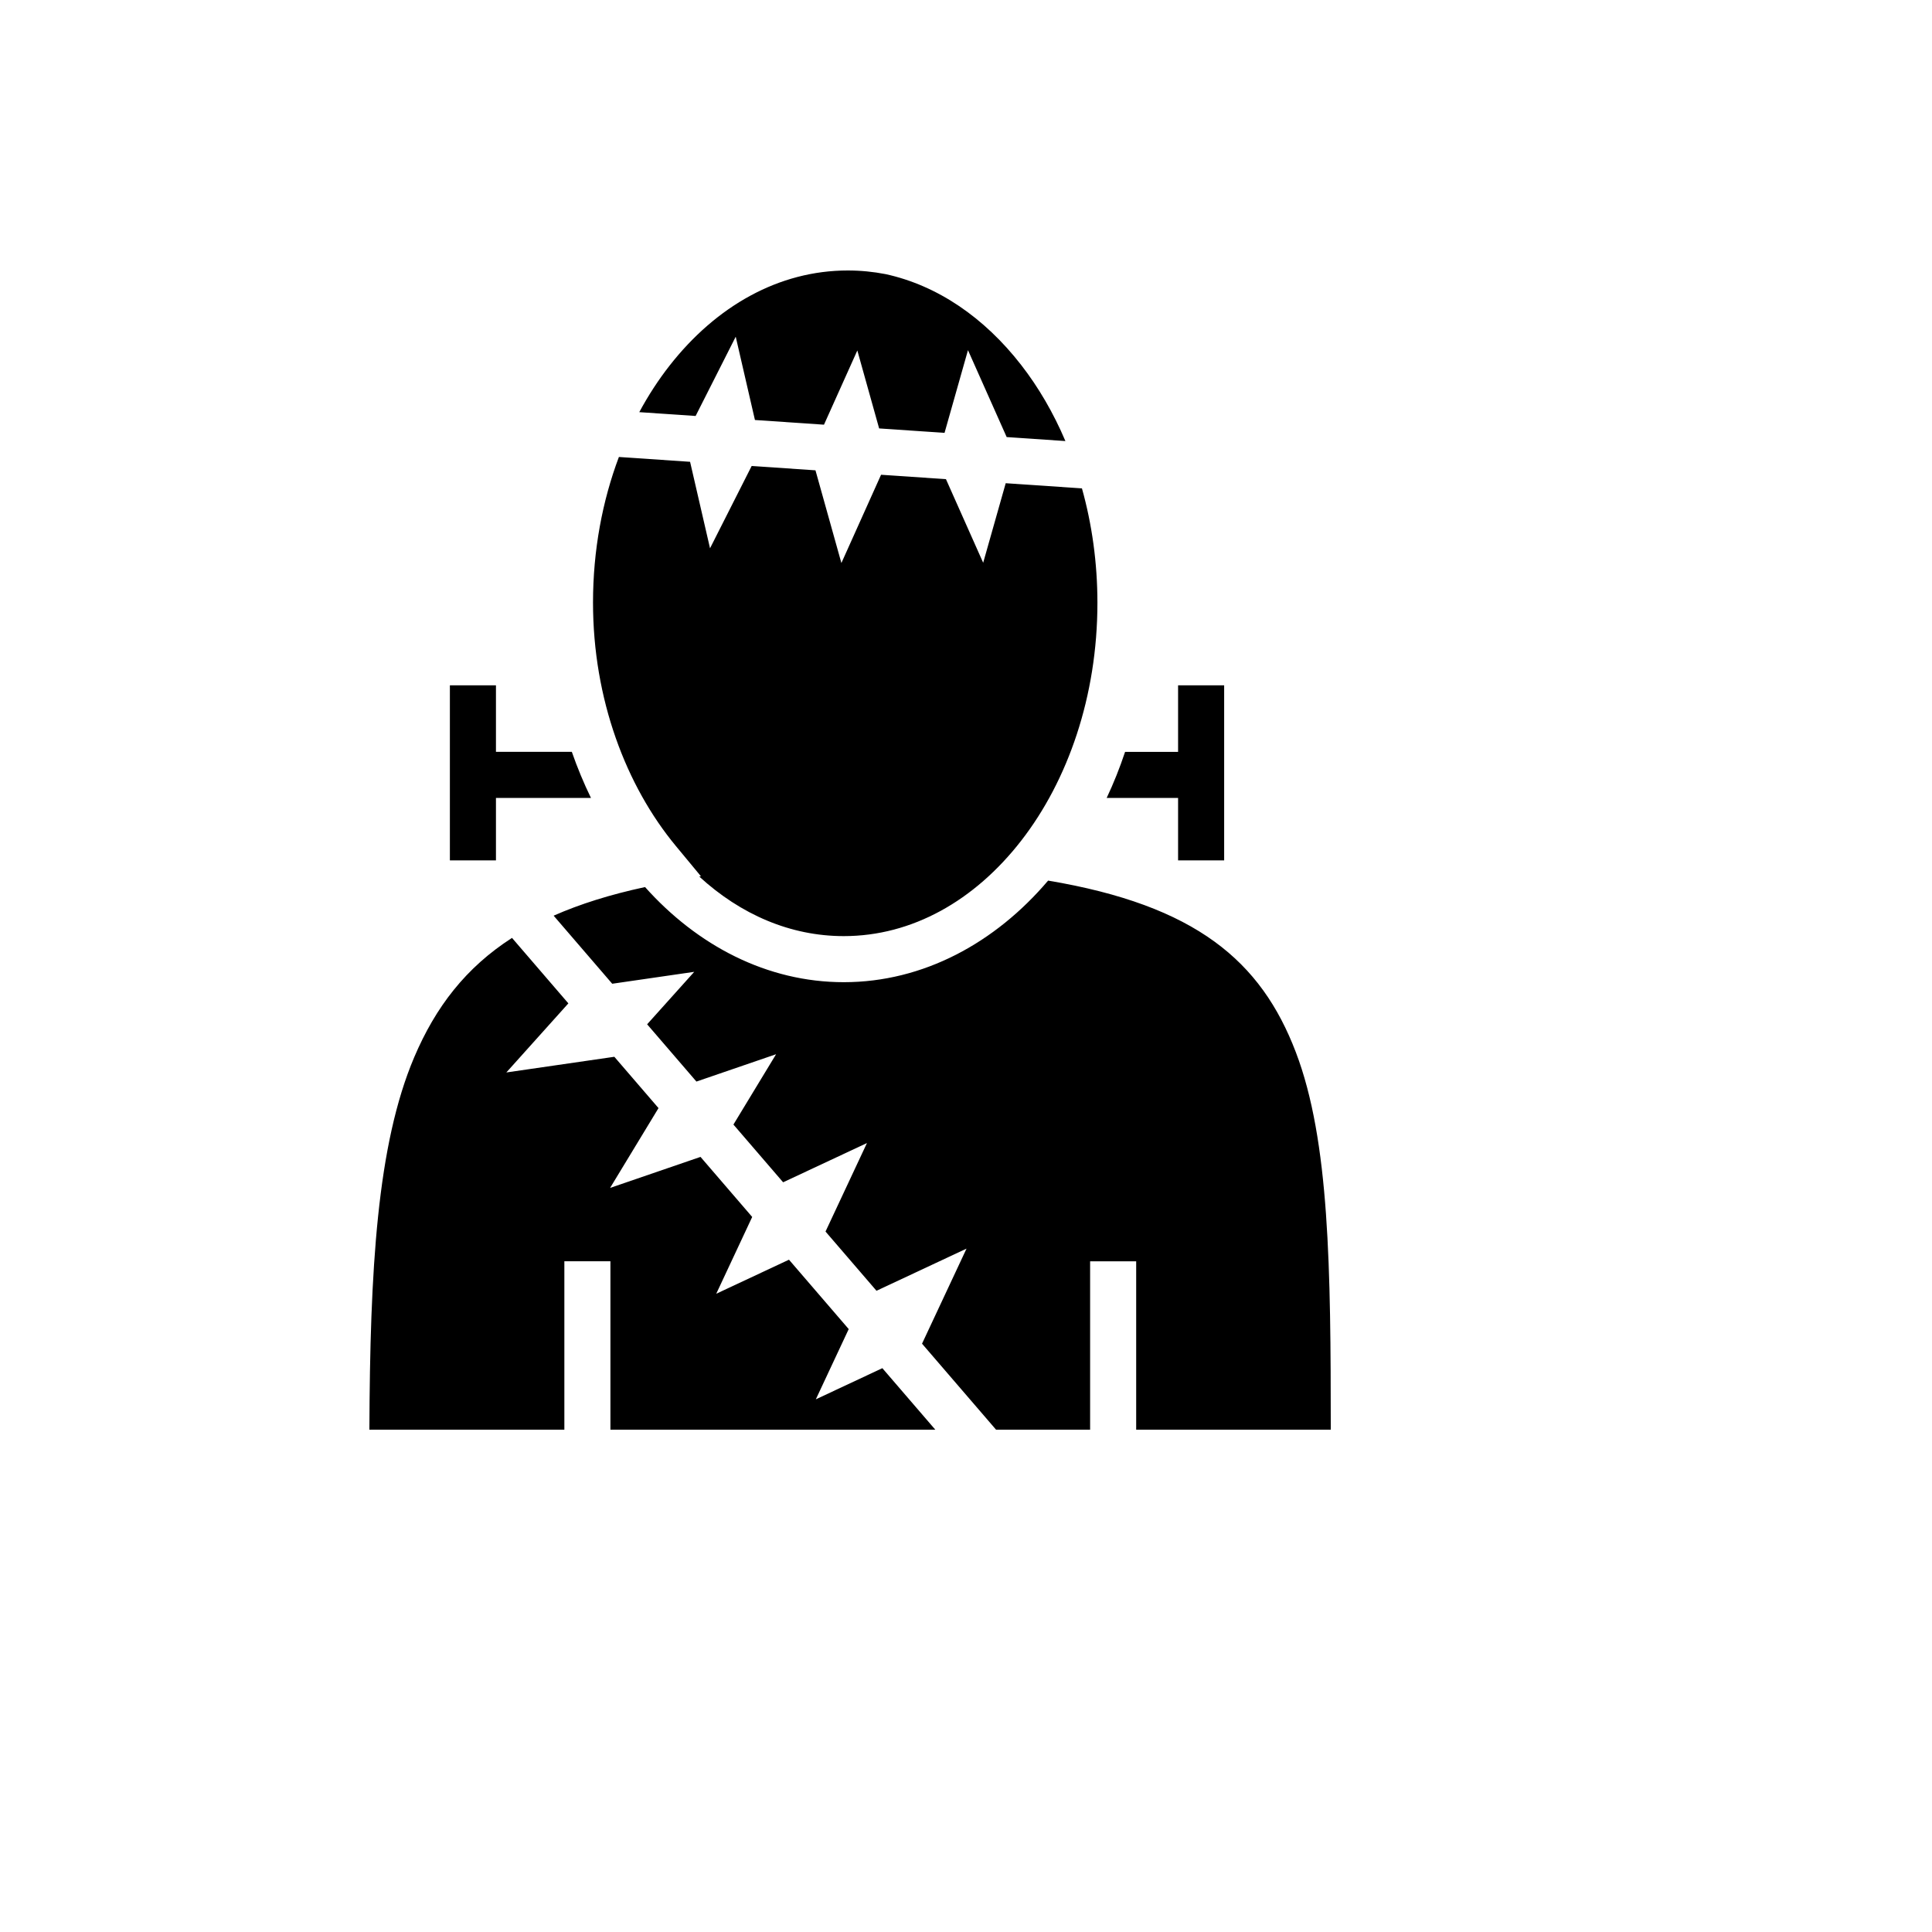 <svg xmlns="http://www.w3.org/2000/svg" version="1.1" xmlns:xlink="http://www.w3.org/1999/xlink" width="100%" height="100%" id="svgWorkerArea" viewBox="-25 -25 625 625" xmlns:idraw="https://idraw.muisca.co" style="background: white;"><defs id="defsdoc"><pattern id="patternBool" x="0" y="0" width="10" height="10" patternUnits="userSpaceOnUse" patternTransform="rotate(35)"><circle cx="5" cy="5" r="4" style="stroke: none;fill: #ff000070;"></circle></pattern></defs><g id="fileImp-985252100" class="cosito"><path id="pathImp-959143577" fill="#000" class="grouped" d="M249.249 62.5C227.023 62.5 206.718 73.956 191.586 93.301 187.994 97.892 184.72 102.927 181.805 108.331 181.805 108.331 200.032 109.567 200.032 109.567 200.032 109.567 213.006 83.921 213.006 83.921 213.006 83.921 219.222 110.87 219.222 110.87 219.222 110.87 241.559 112.385 241.559 112.385 241.559 112.385 252.346 88.38 252.346 88.379 252.346 88.38 259.398 113.595 259.398 113.595 259.398 113.595 280.559 115.03 280.559 115.03 280.559 115.03 288.138 88.278 288.138 88.278 288.138 88.278 300.658 116.392 300.658 116.392 300.658 116.392 319.659 117.683 319.659 117.683 315.789 108.571 310.956 100.29 305.365 93.093 293.431 77.724 278.272 67.34 261.494 63.68 257.494 62.903 253.408 62.5 249.252 62.5 249.252 62.5 249.249 62.5 249.249 62.5M175.214 122.83C169.874 137.02 166.839 153.005 166.839 169.931 166.839 201.169 177.503 229.229 193.678 248.729 193.678 248.729 201.752 258.473 201.752 258.473 201.752 258.473 201.213 258.574 201.213 258.574 214.61 270.853 230.702 277.832 247.957 277.832 270.081 277.832 290.291 266.361 305.363 246.953 320.435 227.547 330.015 200.287 330.015 170.022 330.015 156.992 328.235 144.52 325.009 132.991 325.009 132.991 300.347 131.319 300.347 131.319 300.347 131.319 293.057 157.051 293.057 157.051 293.057 157.051 281.015 130.01 281.015 130.009 281.015 130.01 260.022 128.584 260.022 128.584 260.022 128.584 247.191 157.135 247.191 157.135 247.191 157.135 238.804 127.146 238.804 127.146 238.804 127.146 218.163 125.745 218.163 125.745 218.163 125.745 204.693 152.369 204.693 152.369 204.693 152.369 198.24 124.393 198.24 124.393 198.24 124.393 175.214 122.83 175.214 122.83 175.214 122.83 175.214 122.83 175.214 122.83M120.537 196.695C120.537 196.695 120.537 253.339 120.537 253.339 120.537 253.339 135.44 253.339 135.44 253.339 135.44 253.339 135.44 233.128 135.44 233.128 135.44 233.128 166.175 233.128 166.175 233.128 163.852 228.359 161.781 223.383 159.987 218.225 159.987 218.225 135.44 218.225 135.44 218.225 135.44 218.225 135.44 196.694 135.44 196.694 135.44 196.694 120.537 196.694 120.537 196.694 120.537 196.694 120.537 196.695 120.537 196.695M356.108 196.695C356.108 196.695 356.108 218.226 356.108 218.226 356.108 218.226 338.965 218.226 338.965 218.226 337.251 223.38 335.261 228.355 333.011 233.129 333.011 233.129 356.109 233.129 356.109 233.129 356.109 233.129 356.109 253.339 356.109 253.339 356.109 253.339 371.013 253.339 371.013 253.339 371.013 253.339 371.013 196.694 371.013 196.694 371.013 196.694 356.109 196.694 356.109 196.694 356.109 196.694 356.108 196.695 356.108 196.695M314.064 259.873C296.967 280.007 273.693 292.736 247.958 292.736 223.126 292.736 200.582 280.883 183.67 261.962 172.355 264.394 162.586 267.471 154.101 271.221 154.101 271.221 173.054 293.24 173.054 293.24 173.054 293.24 199.583 289.389 199.583 289.389 199.583 289.389 184.347 306.359 184.347 306.359 184.347 306.359 200.292 324.884 200.292 324.884 200.292 324.884 226.064 316.042 226.064 316.042 226.064 316.042 212.264 338.793 212.264 338.793 212.264 338.793 228.34 357.469 228.34 357.469 228.34 357.469 255.46 344.774 255.46 344.774 255.46 344.774 242.055 373.404 242.055 373.404 242.055 373.404 258.544 392.565 258.544 392.565 258.544 392.565 287.675 378.925 287.675 378.925 287.675 378.925 273.276 409.68 273.276 409.68 273.276 409.68 297.222 437.5 297.222 437.5 297.222 437.5 327.651 437.5 327.651 437.5 327.651 437.5 327.651 383.025 327.651 383.025 327.651 383.025 342.553 383.025 342.553 383.025 342.553 383.025 342.553 437.5 342.553 437.5 342.553 437.5 405.503 437.5 405.503 437.5 405.491 385.424 405.135 344.085 394.213 315.416 382.953 285.858 361.858 267.904 314.066 259.874 314.066 259.874 314.064 259.873 314.064 259.873M140.635 278.409C125.706 288.012 115.913 300.743 109.001 317.01 96.985 345.284 94.695 385.753 94.497 437.499 94.497 437.499 157.569 437.499 157.569 437.499 157.569 437.499 157.569 383.024 157.569 383.024 157.569 383.024 172.471 383.024 172.471 383.024 172.471 383.024 172.471 437.499 172.471 437.499 172.471 437.499 277.567 437.499 277.567 437.499 277.567 437.499 260.441 417.603 260.441 417.603 260.441 417.603 238.921 427.68 238.921 427.68 238.921 427.68 249.559 404.96 249.559 404.96 249.559 404.96 230.235 382.51 230.235 382.51 230.235 382.51 206.704 393.526 206.704 393.526 206.704 393.526 218.335 368.683 218.335 368.683 218.335 368.683 201.613 349.255 201.613 349.255 201.613 349.255 172.363 359.291 172.363 359.291 172.363 359.291 188.026 333.469 188.026 333.469 188.026 333.469 173.737 316.869 173.737 316.869 173.737 316.869 138.801 321.938 138.801 321.938 138.801 321.938 158.865 299.591 158.865 299.591 158.865 299.591 140.634 278.408 140.634 278.408 140.634 278.408 140.635 278.409 140.635 278.409"></path></g></svg>